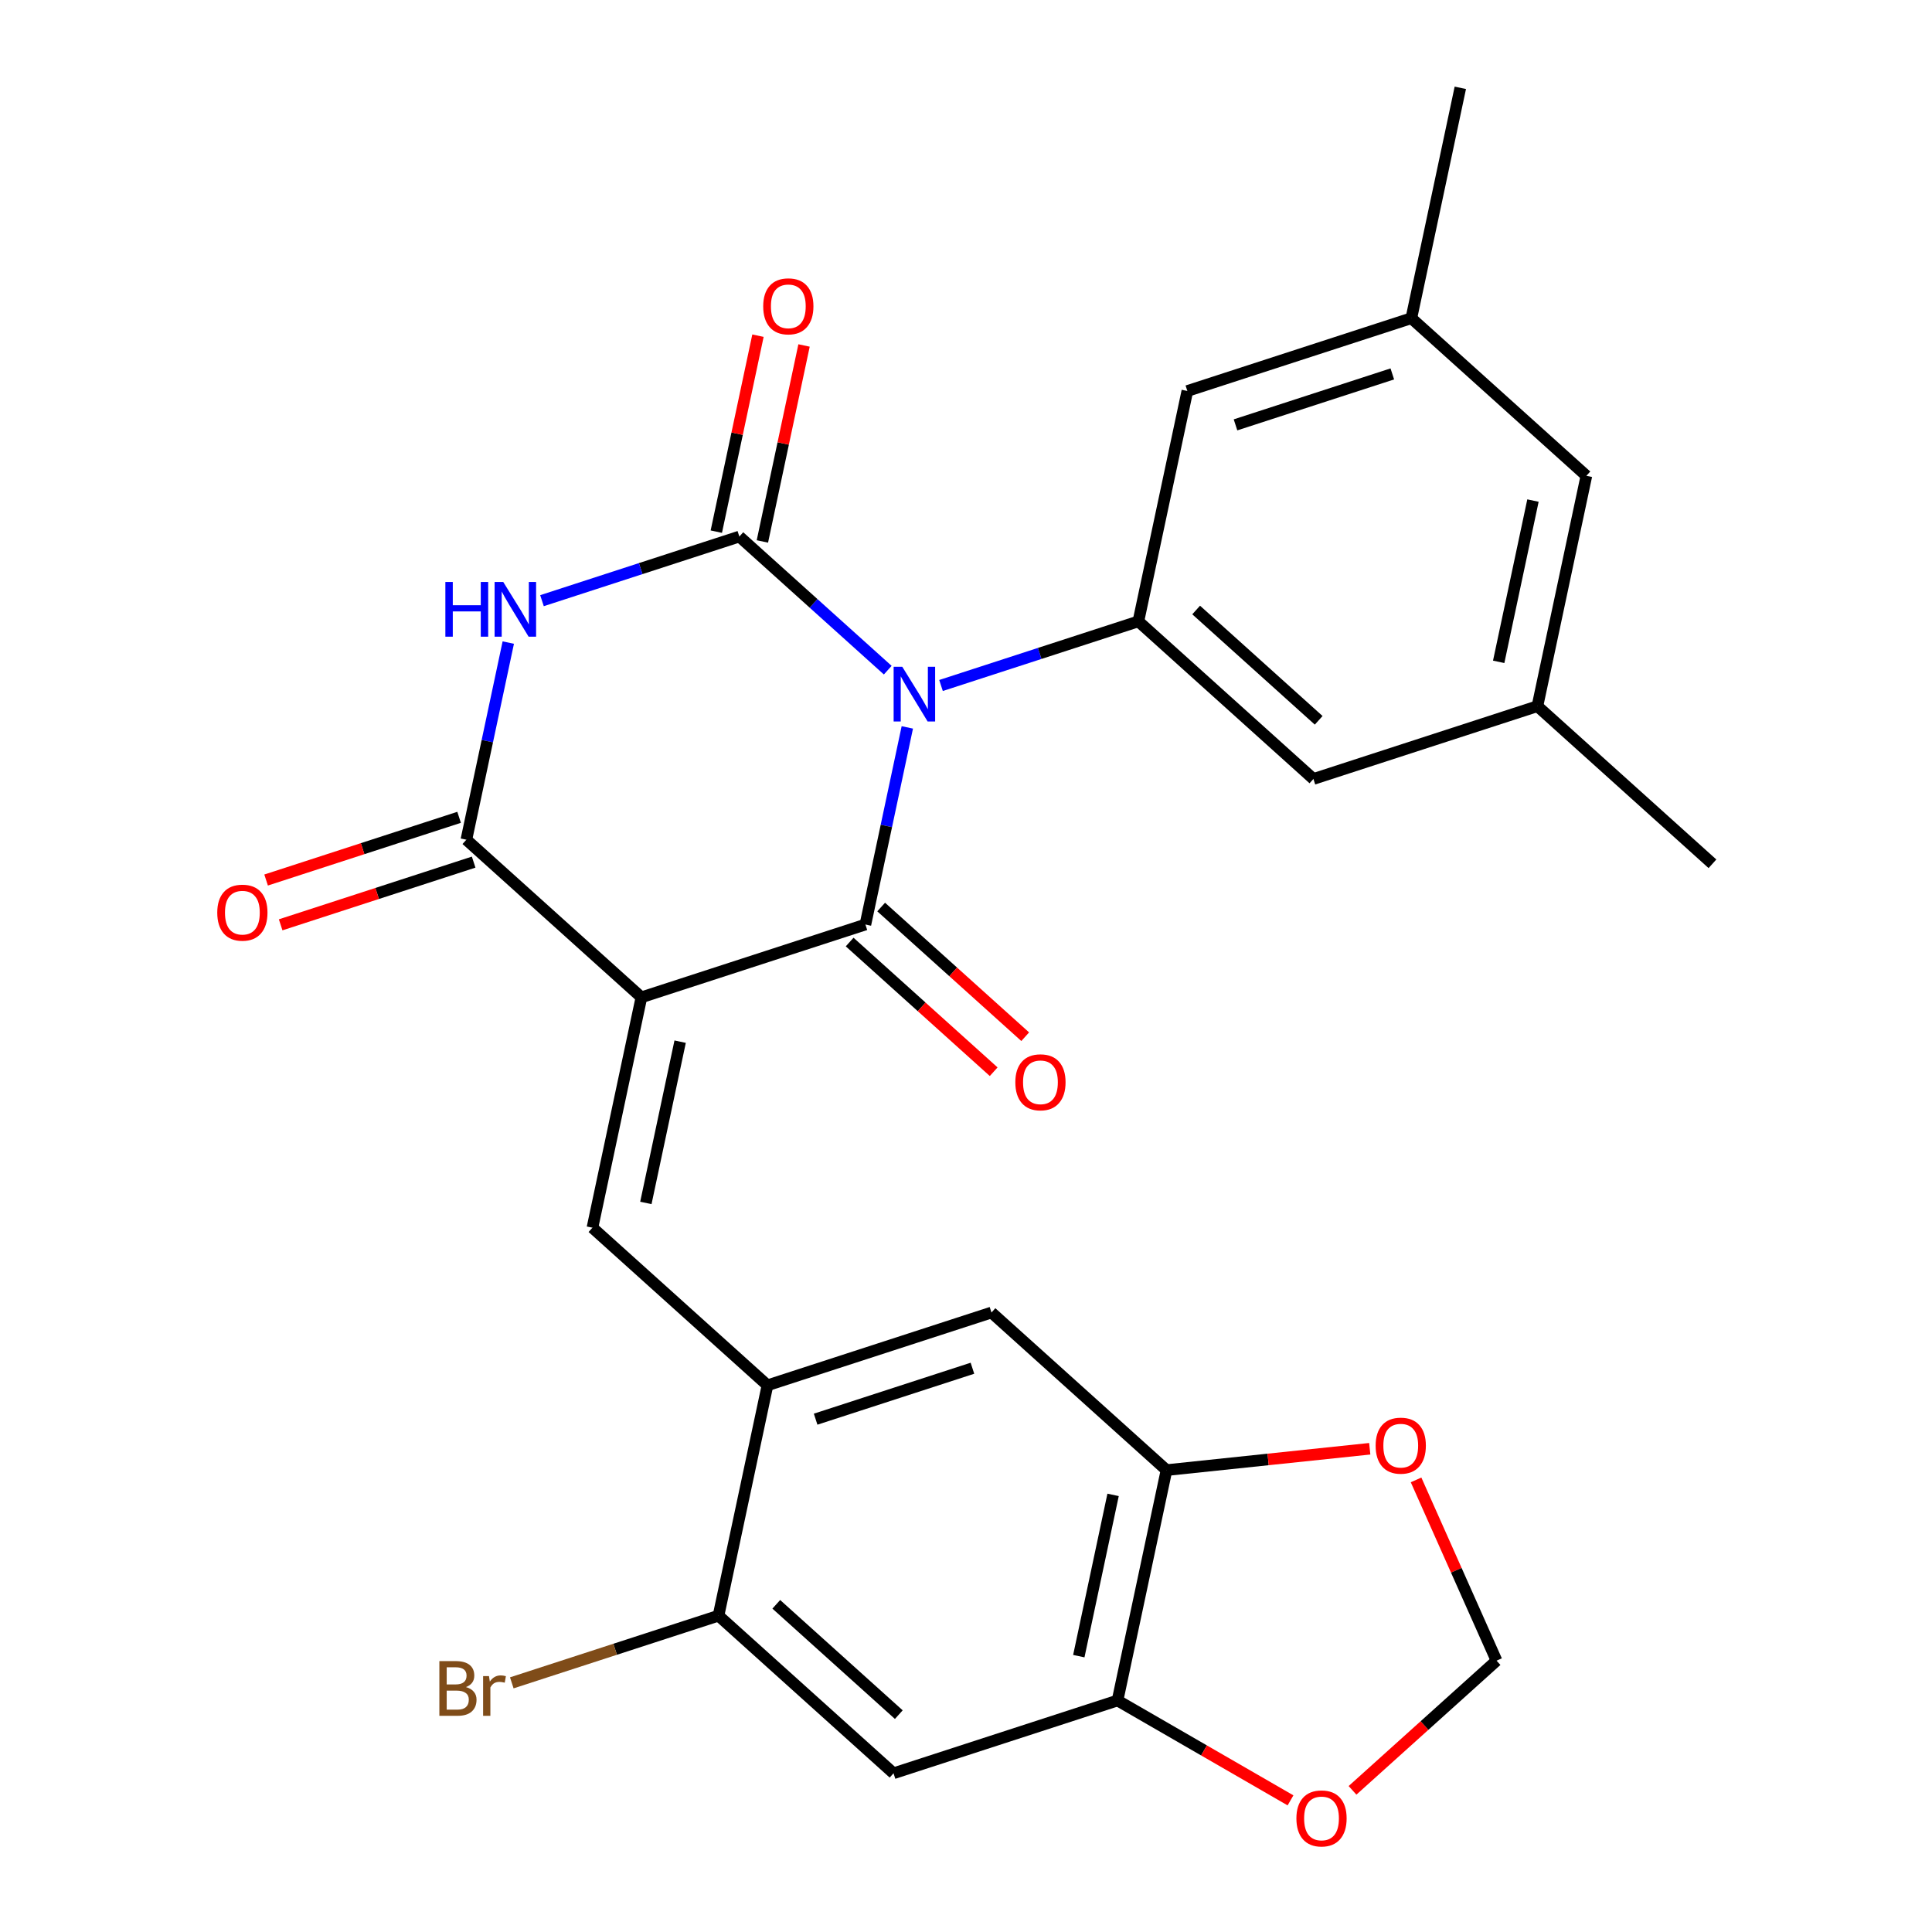 <?xml version='1.0' encoding='iso-8859-1'?>
<svg version='1.1' baseProfile='full'
              xmlns='http://www.w3.org/2000/svg'
                      xmlns:rdkit='http://www.rdkit.org/xml'
                      xmlns:xlink='http://www.w3.org/1999/xlink'
                  xml:space='preserve'
width='1000px' height='1000px' viewBox='0 0 1000 1000'>
<!-- END OF HEADER -->
<rect style='opacity:1.0;fill:#FFFFFF;stroke:none' width='1000' height='1000' x='0' y='0'> </rect>
<path class='bond-1' d='M 469.625,376.498 L 458.781,427.517' style='fill:none;fill-rule:evenodd;stroke:#0000FF;stroke-width:6px;stroke-linecap:butt;stroke-linejoin:miter;stroke-opacity:1' />
<path class='bond-1' d='M 458.781,427.517 L 447.936,478.536' style='fill:none;fill-rule:evenodd;stroke:#000000;stroke-width:6px;stroke-linecap:butt;stroke-linejoin:miter;stroke-opacity:1' />
<path class='bond-2' d='M 459.495,346.876 L 421.091,312.297' style='fill:none;fill-rule:evenodd;stroke:#0000FF;stroke-width:6px;stroke-linecap:butt;stroke-linejoin:miter;stroke-opacity:1' />
<path class='bond-2' d='M 421.091,312.297 L 382.686,277.717' style='fill:none;fill-rule:evenodd;stroke:#000000;stroke-width:6px;stroke-linecap:butt;stroke-linejoin:miter;stroke-opacity:1' />
<path class='bond-6' d='M 487.07,354.811 L 538.148,338.215' style='fill:none;fill-rule:evenodd;stroke:#0000FF;stroke-width:6px;stroke-linecap:butt;stroke-linejoin:miter;stroke-opacity:1' />
<path class='bond-6' d='M 538.148,338.215 L 589.226,321.618' style='fill:none;fill-rule:evenodd;stroke:#000000;stroke-width:6px;stroke-linecap:butt;stroke-linejoin:miter;stroke-opacity:1' />
<path class='bond-0' d='M 331.993,516.209 L 447.936,478.536' style='fill:none;fill-rule:evenodd;stroke:#000000;stroke-width:6px;stroke-linecap:butt;stroke-linejoin:miter;stroke-opacity:1' />
<path class='bond-5' d='M 331.993,516.209 L 306.647,635.454' style='fill:none;fill-rule:evenodd;stroke:#000000;stroke-width:6px;stroke-linecap:butt;stroke-linejoin:miter;stroke-opacity:1' />
<path class='bond-5' d='M 352.04,539.165 L 334.298,622.637' style='fill:none;fill-rule:evenodd;stroke:#000000;stroke-width:6px;stroke-linecap:butt;stroke-linejoin:miter;stroke-opacity:1' />
<path class='bond-27' d='M 331.993,516.209 L 241.396,434.635' style='fill:none;fill-rule:evenodd;stroke:#000000;stroke-width:6px;stroke-linecap:butt;stroke-linejoin:miter;stroke-opacity:1' />
<path class='bond-14' d='M 439.779,487.596 L 477.053,521.158' style='fill:none;fill-rule:evenodd;stroke:#000000;stroke-width:6px;stroke-linecap:butt;stroke-linejoin:miter;stroke-opacity:1' />
<path class='bond-14' d='M 477.053,521.158 L 514.328,554.72' style='fill:none;fill-rule:evenodd;stroke:#FF0000;stroke-width:6px;stroke-linecap:butt;stroke-linejoin:miter;stroke-opacity:1' />
<path class='bond-14' d='M 456.094,469.477 L 493.368,503.039' style='fill:none;fill-rule:evenodd;stroke:#000000;stroke-width:6px;stroke-linecap:butt;stroke-linejoin:miter;stroke-opacity:1' />
<path class='bond-14' d='M 493.368,503.039 L 530.643,536.601' style='fill:none;fill-rule:evenodd;stroke:#FF0000;stroke-width:6px;stroke-linecap:butt;stroke-linejoin:miter;stroke-opacity:1' />
<path class='bond-3' d='M 382.686,277.717 L 331.608,294.313' style='fill:none;fill-rule:evenodd;stroke:#000000;stroke-width:6px;stroke-linecap:butt;stroke-linejoin:miter;stroke-opacity:1' />
<path class='bond-3' d='M 331.608,294.313 L 280.531,310.909' style='fill:none;fill-rule:evenodd;stroke:#0000FF;stroke-width:6px;stroke-linecap:butt;stroke-linejoin:miter;stroke-opacity:1' />
<path class='bond-13' d='M 394.611,280.252 L 405.391,229.533' style='fill:none;fill-rule:evenodd;stroke:#000000;stroke-width:6px;stroke-linecap:butt;stroke-linejoin:miter;stroke-opacity:1' />
<path class='bond-13' d='M 405.391,229.533 L 416.172,178.814' style='fill:none;fill-rule:evenodd;stroke:#FF0000;stroke-width:6px;stroke-linecap:butt;stroke-linejoin:miter;stroke-opacity:1' />
<path class='bond-13' d='M 370.761,275.182 L 381.542,224.463' style='fill:none;fill-rule:evenodd;stroke:#000000;stroke-width:6px;stroke-linecap:butt;stroke-linejoin:miter;stroke-opacity:1' />
<path class='bond-13' d='M 381.542,224.463 L 392.323,173.744' style='fill:none;fill-rule:evenodd;stroke:#FF0000;stroke-width:6px;stroke-linecap:butt;stroke-linejoin:miter;stroke-opacity:1' />
<path class='bond-4' d='M 263.085,332.597 L 252.241,383.616' style='fill:none;fill-rule:evenodd;stroke:#0000FF;stroke-width:6px;stroke-linecap:butt;stroke-linejoin:miter;stroke-opacity:1' />
<path class='bond-4' d='M 252.241,383.616 L 241.396,434.635' style='fill:none;fill-rule:evenodd;stroke:#000000;stroke-width:6px;stroke-linecap:butt;stroke-linejoin:miter;stroke-opacity:1' />
<path class='bond-19' d='M 237.629,423.041 L 187.682,439.27' style='fill:none;fill-rule:evenodd;stroke:#000000;stroke-width:6px;stroke-linecap:butt;stroke-linejoin:miter;stroke-opacity:1' />
<path class='bond-19' d='M 187.682,439.27 L 137.734,455.499' style='fill:none;fill-rule:evenodd;stroke:#FF0000;stroke-width:6px;stroke-linecap:butt;stroke-linejoin:miter;stroke-opacity:1' />
<path class='bond-19' d='M 245.164,446.229 L 195.216,462.458' style='fill:none;fill-rule:evenodd;stroke:#000000;stroke-width:6px;stroke-linecap:butt;stroke-linejoin:miter;stroke-opacity:1' />
<path class='bond-19' d='M 195.216,462.458 L 145.268,478.687' style='fill:none;fill-rule:evenodd;stroke:#FF0000;stroke-width:6px;stroke-linecap:butt;stroke-linejoin:miter;stroke-opacity:1' />
<path class='bond-7' d='M 306.647,635.454 L 397.243,717.028' style='fill:none;fill-rule:evenodd;stroke:#000000;stroke-width:6px;stroke-linecap:butt;stroke-linejoin:miter;stroke-opacity:1' />
<path class='bond-17' d='M 589.226,321.618 L 679.823,403.192' style='fill:none;fill-rule:evenodd;stroke:#000000;stroke-width:6px;stroke-linecap:butt;stroke-linejoin:miter;stroke-opacity:1' />
<path class='bond-17' d='M 619.13,315.735 L 682.548,372.837' style='fill:none;fill-rule:evenodd;stroke:#000000;stroke-width:6px;stroke-linecap:butt;stroke-linejoin:miter;stroke-opacity:1' />
<path class='bond-18' d='M 589.226,321.618 L 614.572,202.373' style='fill:none;fill-rule:evenodd;stroke:#000000;stroke-width:6px;stroke-linecap:butt;stroke-linejoin:miter;stroke-opacity:1' />
<path class='bond-10' d='M 397.243,717.028 L 371.897,836.274' style='fill:none;fill-rule:evenodd;stroke:#000000;stroke-width:6px;stroke-linecap:butt;stroke-linejoin:miter;stroke-opacity:1' />
<path class='bond-12' d='M 397.243,717.028 L 513.186,679.356' style='fill:none;fill-rule:evenodd;stroke:#000000;stroke-width:6px;stroke-linecap:butt;stroke-linejoin:miter;stroke-opacity:1' />
<path class='bond-12' d='M 422.169,734.566 L 503.329,708.195' style='fill:none;fill-rule:evenodd;stroke:#000000;stroke-width:6px;stroke-linecap:butt;stroke-linejoin:miter;stroke-opacity:1' />
<path class='bond-8' d='M 462.493,917.847 L 371.897,836.274' style='fill:none;fill-rule:evenodd;stroke:#000000;stroke-width:6px;stroke-linecap:butt;stroke-linejoin:miter;stroke-opacity:1' />
<path class='bond-8' d='M 465.219,887.492 L 401.801,830.391' style='fill:none;fill-rule:evenodd;stroke:#000000;stroke-width:6px;stroke-linecap:butt;stroke-linejoin:miter;stroke-opacity:1' />
<path class='bond-29' d='M 462.493,917.847 L 578.437,880.175' style='fill:none;fill-rule:evenodd;stroke:#000000;stroke-width:6px;stroke-linecap:butt;stroke-linejoin:miter;stroke-opacity:1' />
<path class='bond-9' d='M 578.437,880.175 L 603.783,760.929' style='fill:none;fill-rule:evenodd;stroke:#000000;stroke-width:6px;stroke-linecap:butt;stroke-linejoin:miter;stroke-opacity:1' />
<path class='bond-9' d='M 558.389,857.219 L 576.132,773.747' style='fill:none;fill-rule:evenodd;stroke:#000000;stroke-width:6px;stroke-linecap:butt;stroke-linejoin:miter;stroke-opacity:1' />
<path class='bond-15' d='M 578.437,880.175 L 623.201,906.02' style='fill:none;fill-rule:evenodd;stroke:#000000;stroke-width:6px;stroke-linecap:butt;stroke-linejoin:miter;stroke-opacity:1' />
<path class='bond-15' d='M 623.201,906.02 L 667.966,931.865' style='fill:none;fill-rule:evenodd;stroke:#FF0000;stroke-width:6px;stroke-linecap:butt;stroke-linejoin:miter;stroke-opacity:1' />
<path class='bond-24' d='M 371.897,836.274 L 318.399,853.656' style='fill:none;fill-rule:evenodd;stroke:#000000;stroke-width:6px;stroke-linecap:butt;stroke-linejoin:miter;stroke-opacity:1' />
<path class='bond-24' d='M 318.399,853.656 L 264.901,871.039' style='fill:none;fill-rule:evenodd;stroke:#7F4C19;stroke-width:6px;stroke-linecap:butt;stroke-linejoin:miter;stroke-opacity:1' />
<path class='bond-11' d='M 603.783,760.929 L 513.186,679.356' style='fill:none;fill-rule:evenodd;stroke:#000000;stroke-width:6px;stroke-linecap:butt;stroke-linejoin:miter;stroke-opacity:1' />
<path class='bond-16' d='M 603.783,760.929 L 656.38,755.401' style='fill:none;fill-rule:evenodd;stroke:#000000;stroke-width:6px;stroke-linecap:butt;stroke-linejoin:miter;stroke-opacity:1' />
<path class='bond-16' d='M 656.38,755.401 L 708.977,749.873' style='fill:none;fill-rule:evenodd;stroke:#FF0000;stroke-width:6px;stroke-linecap:butt;stroke-linejoin:miter;stroke-opacity:1' />
<path class='bond-30' d='M 700.061,926.681 L 737.336,893.119' style='fill:none;fill-rule:evenodd;stroke:#FF0000;stroke-width:6px;stroke-linecap:butt;stroke-linejoin:miter;stroke-opacity:1' />
<path class='bond-30' d='M 737.336,893.119 L 774.61,859.557' style='fill:none;fill-rule:evenodd;stroke:#000000;stroke-width:6px;stroke-linecap:butt;stroke-linejoin:miter;stroke-opacity:1' />
<path class='bond-20' d='M 732.954,765.994 L 753.782,812.775' style='fill:none;fill-rule:evenodd;stroke:#FF0000;stroke-width:6px;stroke-linecap:butt;stroke-linejoin:miter;stroke-opacity:1' />
<path class='bond-20' d='M 753.782,812.775 L 774.61,859.557' style='fill:none;fill-rule:evenodd;stroke:#000000;stroke-width:6px;stroke-linecap:butt;stroke-linejoin:miter;stroke-opacity:1' />
<path class='bond-22' d='M 679.823,403.192 L 795.766,365.52' style='fill:none;fill-rule:evenodd;stroke:#000000;stroke-width:6px;stroke-linecap:butt;stroke-linejoin:miter;stroke-opacity:1' />
<path class='bond-21' d='M 614.572,202.373 L 730.515,164.7' style='fill:none;fill-rule:evenodd;stroke:#000000;stroke-width:6px;stroke-linecap:butt;stroke-linejoin:miter;stroke-opacity:1' />
<path class='bond-21' d='M 639.498,219.91 L 720.658,193.54' style='fill:none;fill-rule:evenodd;stroke:#000000;stroke-width:6px;stroke-linecap:butt;stroke-linejoin:miter;stroke-opacity:1' />
<path class='bond-23' d='M 730.515,164.7 L 821.112,246.274' style='fill:none;fill-rule:evenodd;stroke:#000000;stroke-width:6px;stroke-linecap:butt;stroke-linejoin:miter;stroke-opacity:1' />
<path class='bond-26' d='M 730.515,164.7 L 755.862,45.455' style='fill:none;fill-rule:evenodd;stroke:#000000;stroke-width:6px;stroke-linecap:butt;stroke-linejoin:miter;stroke-opacity:1' />
<path class='bond-25' d='M 795.766,365.52 L 886.362,447.093' style='fill:none;fill-rule:evenodd;stroke:#000000;stroke-width:6px;stroke-linecap:butt;stroke-linejoin:miter;stroke-opacity:1' />
<path class='bond-28' d='M 795.766,365.52 L 821.112,246.274' style='fill:none;fill-rule:evenodd;stroke:#000000;stroke-width:6px;stroke-linecap:butt;stroke-linejoin:miter;stroke-opacity:1' />
<path class='bond-28' d='M 775.718,342.564 L 793.461,259.092' style='fill:none;fill-rule:evenodd;stroke:#000000;stroke-width:6px;stroke-linecap:butt;stroke-linejoin:miter;stroke-opacity:1' />
<path  class='atom-0' d='M 467.023 345.131
L 476.303 360.131
Q 477.223 361.611, 478.703 364.291
Q 480.183 366.971, 480.263 367.131
L 480.263 345.131
L 484.023 345.131
L 484.023 373.451
L 480.143 373.451
L 470.183 357.051
Q 469.023 355.131, 467.783 352.931
Q 466.583 350.731, 466.223 350.051
L 466.223 373.451
L 462.543 373.451
L 462.543 345.131
L 467.023 345.131
' fill='#0000FF'/>
<path  class='atom-4' d='M 230.523 301.229
L 234.363 301.229
L 234.363 313.269
L 248.843 313.269
L 248.843 301.229
L 252.683 301.229
L 252.683 329.549
L 248.843 329.549
L 248.843 316.469
L 234.363 316.469
L 234.363 329.549
L 230.523 329.549
L 230.523 301.229
' fill='#0000FF'/>
<path  class='atom-4' d='M 260.483 301.229
L 269.763 316.229
Q 270.683 317.709, 272.163 320.389
Q 273.643 323.069, 273.723 323.229
L 273.723 301.229
L 277.483 301.229
L 277.483 329.549
L 273.603 329.549
L 263.643 313.149
Q 262.483 311.229, 261.243 309.029
Q 260.043 306.829, 259.683 306.149
L 259.683 329.549
L 256.003 329.549
L 256.003 301.229
L 260.483 301.229
' fill='#0000FF'/>
<path  class='atom-14' d='M 395.033 158.551
Q 395.033 151.751, 398.393 147.951
Q 401.753 144.151, 408.033 144.151
Q 414.313 144.151, 417.673 147.951
Q 421.033 151.751, 421.033 158.551
Q 421.033 165.431, 417.633 169.351
Q 414.233 173.231, 408.033 173.231
Q 401.793 173.231, 398.393 169.351
Q 395.033 165.471, 395.033 158.551
M 408.033 170.031
Q 412.353 170.031, 414.673 167.151
Q 417.033 164.231, 417.033 158.551
Q 417.033 152.991, 414.673 150.191
Q 412.353 147.351, 408.033 147.351
Q 403.713 147.351, 401.353 150.151
Q 399.033 152.951, 399.033 158.551
Q 399.033 164.271, 401.353 167.151
Q 403.713 170.031, 408.033 170.031
' fill='#FF0000'/>
<path  class='atom-15' d='M 525.533 560.19
Q 525.533 553.39, 528.893 549.59
Q 532.253 545.79, 538.533 545.79
Q 544.813 545.79, 548.173 549.59
Q 551.533 553.39, 551.533 560.19
Q 551.533 567.07, 548.133 570.99
Q 544.733 574.87, 538.533 574.87
Q 532.293 574.87, 528.893 570.99
Q 525.533 567.11, 525.533 560.19
M 538.533 571.67
Q 542.853 571.67, 545.173 568.79
Q 547.533 565.87, 547.533 560.19
Q 547.533 554.63, 545.173 551.83
Q 542.853 548.99, 538.533 548.99
Q 534.213 548.99, 531.853 551.79
Q 529.533 554.59, 529.533 560.19
Q 529.533 565.91, 531.853 568.79
Q 534.213 571.67, 538.533 571.67
' fill='#FF0000'/>
<path  class='atom-16' d='M 671.014 941.21
Q 671.014 934.41, 674.374 930.61
Q 677.734 926.81, 684.014 926.81
Q 690.294 926.81, 693.654 930.61
Q 697.014 934.41, 697.014 941.21
Q 697.014 948.09, 693.614 952.01
Q 690.214 955.89, 684.014 955.89
Q 677.774 955.89, 674.374 952.01
Q 671.014 948.13, 671.014 941.21
M 684.014 952.69
Q 688.334 952.69, 690.654 949.81
Q 693.014 946.89, 693.014 941.21
Q 693.014 935.65, 690.654 932.85
Q 688.334 930.01, 684.014 930.01
Q 679.694 930.01, 677.334 932.81
Q 675.014 935.61, 675.014 941.21
Q 675.014 946.93, 677.334 949.81
Q 679.694 952.69, 684.014 952.69
' fill='#FF0000'/>
<path  class='atom-17' d='M 712.025 748.266
Q 712.025 741.466, 715.385 737.666
Q 718.745 733.866, 725.025 733.866
Q 731.305 733.866, 734.665 737.666
Q 738.025 741.466, 738.025 748.266
Q 738.025 755.146, 734.625 759.066
Q 731.225 762.946, 725.025 762.946
Q 718.785 762.946, 715.385 759.066
Q 712.025 755.186, 712.025 748.266
M 725.025 759.746
Q 729.345 759.746, 731.665 756.866
Q 734.025 753.946, 734.025 748.266
Q 734.025 742.706, 731.665 739.906
Q 729.345 737.066, 725.025 737.066
Q 720.705 737.066, 718.345 739.866
Q 716.025 742.666, 716.025 748.266
Q 716.025 753.986, 718.345 756.866
Q 720.705 759.746, 725.025 759.746
' fill='#FF0000'/>
<path  class='atom-20' d='M 112.453 472.387
Q 112.453 465.587, 115.813 461.787
Q 119.173 457.987, 125.453 457.987
Q 131.733 457.987, 135.093 461.787
Q 138.453 465.587, 138.453 472.387
Q 138.453 479.267, 135.053 483.187
Q 131.653 487.067, 125.453 487.067
Q 119.213 487.067, 115.813 483.187
Q 112.453 479.307, 112.453 472.387
M 125.453 483.867
Q 129.773 483.867, 132.093 480.987
Q 134.453 478.067, 134.453 472.387
Q 134.453 466.827, 132.093 464.027
Q 129.773 461.187, 125.453 461.187
Q 121.133 461.187, 118.773 463.987
Q 116.453 466.787, 116.453 472.387
Q 116.453 478.107, 118.773 480.987
Q 121.133 483.867, 125.453 483.867
' fill='#FF0000'/>
<path  class='atom-25' d='M 241.174 873.226
Q 243.894 873.986, 245.254 875.666
Q 246.654 877.306, 246.654 879.746
Q 246.654 883.666, 244.134 885.906
Q 241.654 888.106, 236.934 888.106
L 227.414 888.106
L 227.414 859.786
L 235.774 859.786
Q 240.614 859.786, 243.054 861.746
Q 245.494 863.706, 245.494 867.306
Q 245.494 871.586, 241.174 873.226
M 231.214 862.986
L 231.214 871.866
L 235.774 871.866
Q 238.574 871.866, 240.014 870.746
Q 241.494 869.586, 241.494 867.306
Q 241.494 862.986, 235.774 862.986
L 231.214 862.986
M 236.934 884.906
Q 239.694 884.906, 241.174 883.586
Q 242.654 882.266, 242.654 879.746
Q 242.654 877.426, 241.014 876.266
Q 239.414 875.066, 236.334 875.066
L 231.214 875.066
L 231.214 884.906
L 236.934 884.906
' fill='#7F4C19'/>
<path  class='atom-25' d='M 253.094 867.546
L 253.534 870.386
Q 255.694 867.186, 259.214 867.186
Q 260.334 867.186, 261.854 867.586
L 261.254 870.946
Q 259.534 870.546, 258.574 870.546
Q 256.894 870.546, 255.774 871.226
Q 254.694 871.866, 253.814 873.426
L 253.814 888.106
L 250.054 888.106
L 250.054 867.546
L 253.094 867.546
' fill='#7F4C19'/>
</svg>
